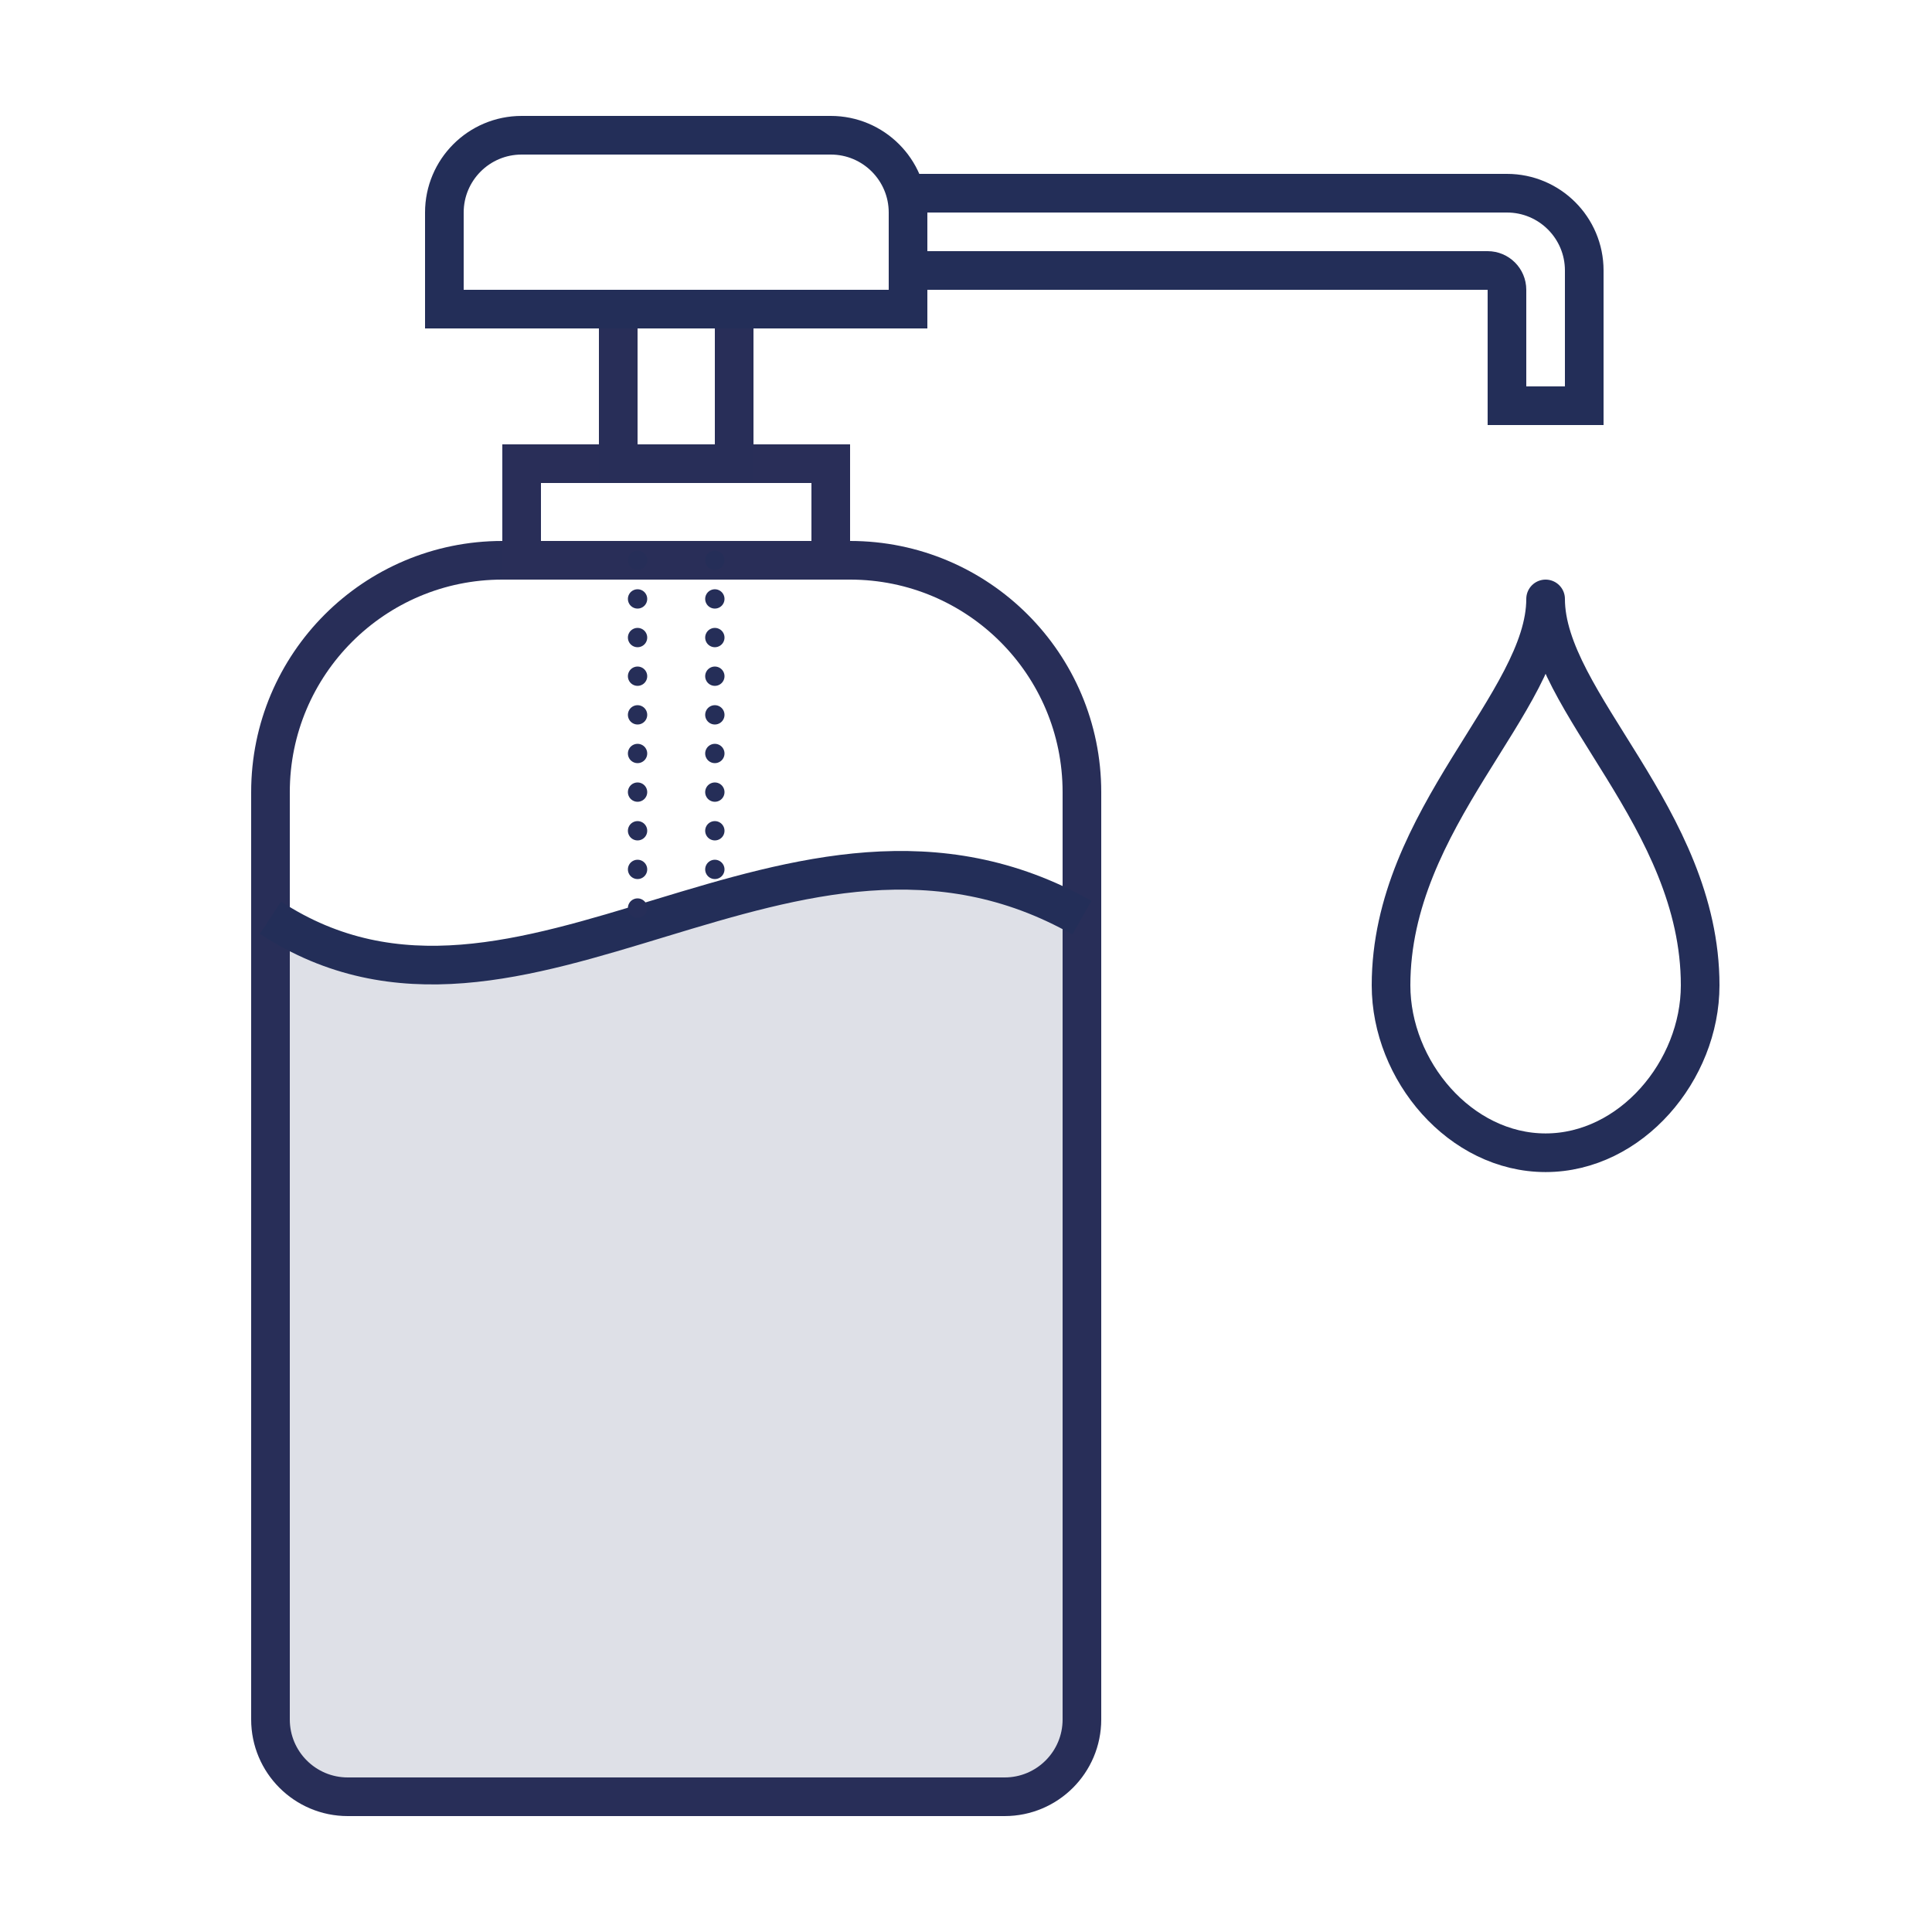 <?xml version="1.0" encoding="utf-8"?>
<!-- Generator: Adobe Illustrator 16.0.0, SVG Export Plug-In . SVG Version: 6.00 Build 0)  -->
<!DOCTYPE svg PUBLIC "-//W3C//DTD SVG 1.1//EN" "http://www.w3.org/Graphics/SVG/1.1/DTD/svg11.dtd">
<svg version="1.1" id="Calque_1" xmlns="http://www.w3.org/2000/svg" xmlns:xlink="http://www.w3.org/1999/xlink" x="0px" y="0px"
	 width="100px" height="100px" viewBox="0 0 100 100" enable-background="new 0 0 100 100" xml:space="preserve">
<g>
	<path fill="#9196AF" fill-opacity="0.3" d="M56,47.5V89c0,2.209-1.791,4-4,4H18c-2.209,0-4-1.791-4-4V47.5C27,56,41,39,56,47.5z"/>
	<path fill="none" stroke="#282E58" stroke-width="2" d="M26,29h18c6.627,0,12,5.373,12,12v48c0,2.209-1.791,4-4,4H18
		c-2.209,0-4-1.791-4-4V41C14,34.373,19.373,29,26,29z"/>
	<rect x="27" y="24" fill="none" stroke="#292E58" stroke-width="2" width="16" height="5"/>
	<rect x="32" y="16" fill="none" stroke="#282E58" stroke-width="2" width="6" height="8"/>
	<path fill="none" stroke="#232E58" stroke-width="2" d="M27,7h16c2.209,0,4,1.791,4,4v5l0,0H23v-5C23,8.791,24.791,7,27,7z M82,21
		h-4v-6c0-0.552-0.447-1-1-1H47l0,0v-4h31c2.209,0,4,1.791,4,4V21L82,21z M14,47.5c13,8.5,27-8.5,42,0"/>
	<line fill="none" stroke="#262E58" stroke-linecap="round" stroke-dasharray="0,2" x1="33" y1="29" x2="33" y2="48"/>
	<line fill="none" stroke="#252E58" stroke-linecap="round" stroke-dasharray="0,2" x1="37" y1="29" x2="37" y2="46"/>
	<path fill="none" stroke="#242E58" stroke-width="2" stroke-linejoin="round" d="M80,59.666c4.418,0,8-4.248,8-8.666
		c0-8.667-8-14.667-8-20c0,5.333-8,11.333-8,20C72,55.418,75.582,59.666,80,59.666z"/>
</g>
</svg>
